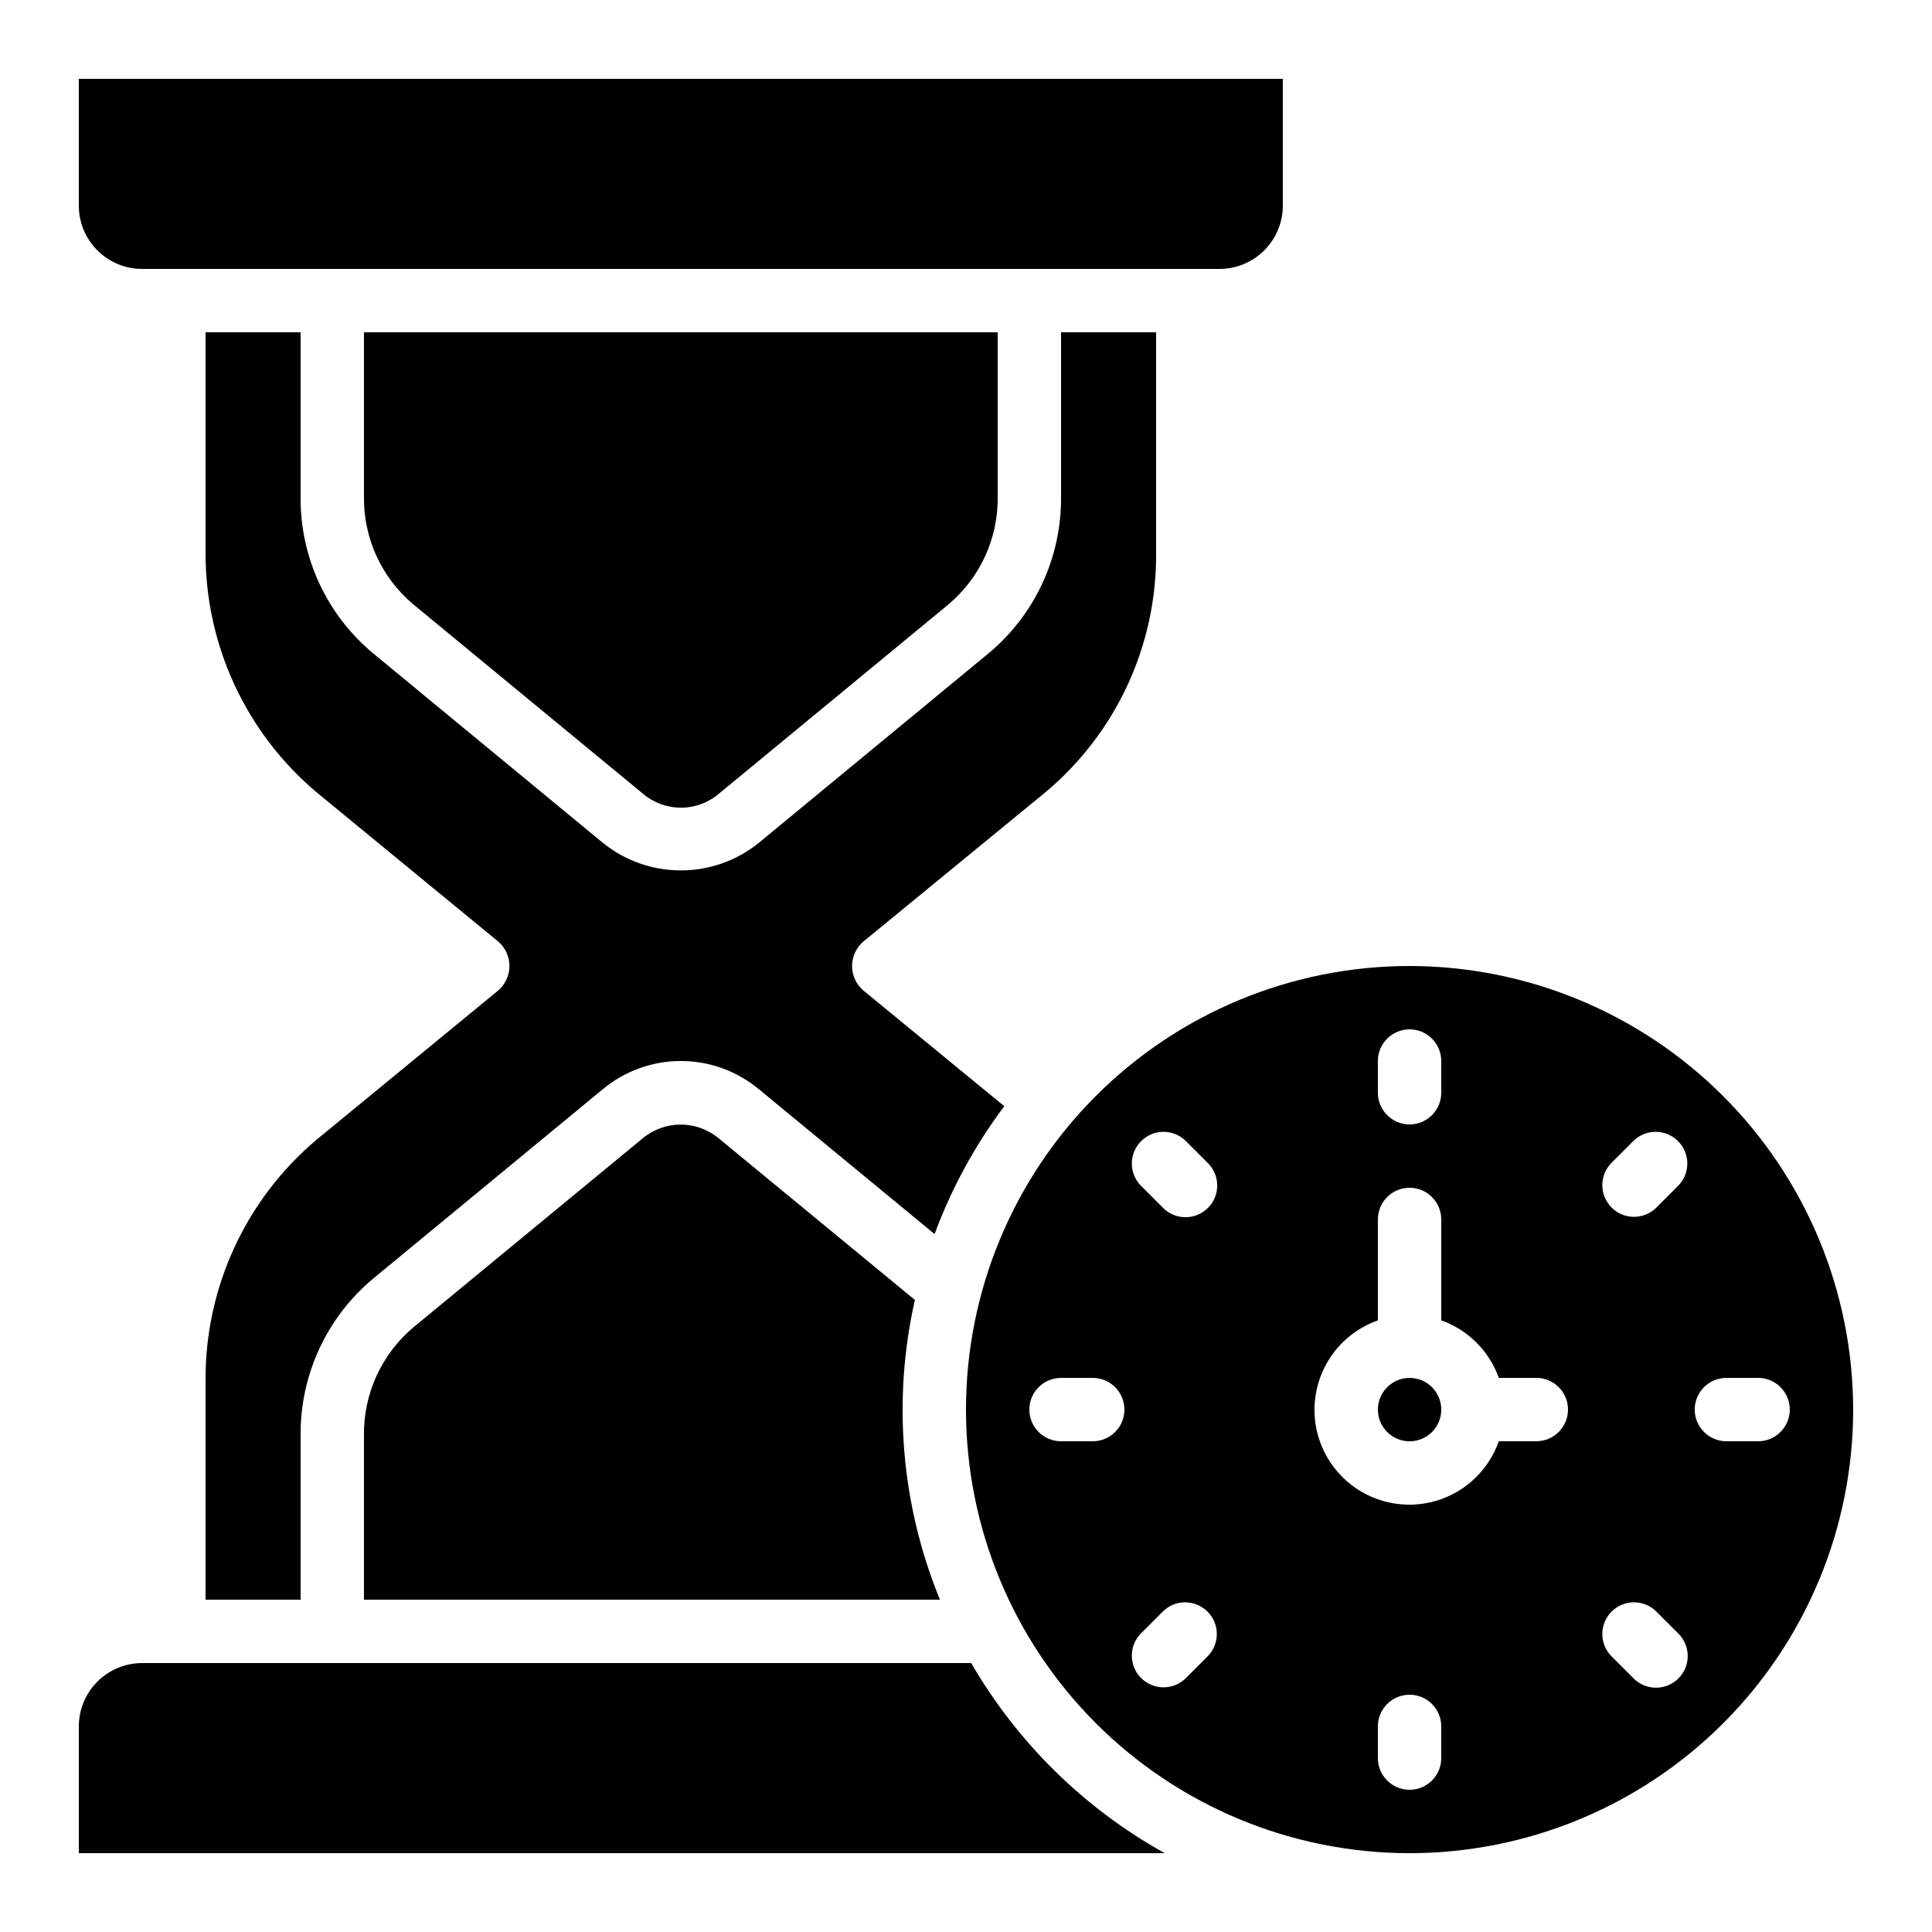 <?xml version="1.0" encoding="UTF-8"?>
<!-- Uploaded to: ICON Repo, www.iconrepo.com, Generator: ICON Repo Mixer Tools -->
<svg fill="#000000" width="800px" height="800px" version="1.1" viewBox="144 144 512 512" xmlns="http://www.w3.org/2000/svg">
 <g>
  <path d="m421.03 353.97c18.844-15.762 29.617-39.145 29.348-63.707v-58.199h-25.191v43.512c0.172 16.086-6.922 31.387-19.312 41.648l-60.648 50.027c-5.871 4.797-13.219 7.418-20.801 7.418-7.578 0-14.93-2.621-20.797-7.418l-60.699-50.07h-0.004c-12.355-10.258-19.434-25.539-19.262-41.598v-43.52h-25.188v58.172c-0.133 24.543 10.633 47.875 29.387 63.707l48.164 39.574c1.891 1.625 2.981 3.992 2.981 6.488 0 2.492-1.09 4.863-2.981 6.484l-48.164 39.566c-18.754 15.832-29.52 39.172-29.387 63.715v58.164h25.188v-43.496 0.004c-0.148-16.086 6.941-31.387 19.312-41.668l60.66-50.027c5.824-4.891 13.188-7.57 20.789-7.57 7.606 0 14.969 2.68 20.793 7.57l46.461 38.297h-0.004c4.488-12.129 10.711-23.543 18.473-33.887l-37.34-30.656v-0.004c-1.902-1.617-3-3.992-3-6.488 0-2.5 1.098-4.871 3-6.492z"/>
  <path d="m517.55 400c-31.18 0-61.078 12.383-83.125 34.43-22.047 22.047-34.43 51.945-34.43 83.125 0 31.176 12.383 61.078 34.43 83.125 22.047 22.043 51.945 34.43 83.125 34.43 31.176 0 61.078-12.387 83.125-34.43 22.043-22.047 34.43-51.949 34.43-83.125-0.031-31.168-12.43-61.051-34.469-83.09-22.039-22.035-51.918-34.434-83.086-34.465zm-8.398 25.191v-0.004c0-4.637 3.762-8.395 8.398-8.395 4.637 0 8.395 3.758 8.395 8.395v8.398c0 4.637-3.758 8.398-8.395 8.398-4.637 0-8.398-3.762-8.398-8.398zm-75.57 100.76h-8.398c-4.637 0-8.395-3.758-8.395-8.395 0-4.637 3.758-8.398 8.395-8.398h8.398c4.637 0 8.398 3.762 8.398 8.398 0 4.637-3.762 8.395-8.398 8.395zm30.531 56.914-5.938 5.938c-3.293 3.184-8.531 3.137-11.77-0.102-3.238-3.238-3.285-8.477-0.102-11.77l5.938-5.938h-0.004c3.297-3.184 8.535-3.137 11.773 0.102s3.285 8.477 0.102 11.77zm0-118.75c-3.281 3.277-8.594 3.277-11.875 0l-5.938-5.938h0.004c-3.184-3.293-3.137-8.531 0.102-11.77 3.238-3.238 8.477-3.285 11.77-0.102l5.938 5.938v-0.004c1.578 1.578 2.461 3.715 2.461 5.941 0 2.231-0.883 4.367-2.461 5.941zm61.832 145.8c0 4.637-3.758 8.398-8.395 8.398-4.637 0-8.398-3.762-8.398-8.398v-8.395c0-4.637 3.762-8.398 8.398-8.398 4.637 0 8.395 3.762 8.395 8.398zm25.191-83.969h-9.941c-2.859 8.152-9.707 14.266-18.129 16.184-8.426 1.918-17.242-0.625-23.352-6.731-6.109-6.109-8.656-14.926-6.738-23.352 1.918-8.422 8.027-15.27 16.176-18.133v-26.746c0-4.637 3.762-8.395 8.398-8.395 4.637 0 8.395 3.758 8.395 8.395v26.738c7.113 2.539 12.711 8.137 15.25 15.246h9.941c4.637 0 8.398 3.762 8.398 8.398 0 4.637-3.762 8.395-8.398 8.395zm37.66 62.852c-3.277 3.277-8.594 3.277-11.871 0l-5.938-5.938c-3.184-3.293-3.137-8.531 0.102-11.77s8.477-3.285 11.77-0.102l5.938 5.938c1.578 1.574 2.465 3.711 2.465 5.938 0 2.231-0.887 4.367-2.465 5.941zm0-130.62-5.938 5.938c-3.293 3.184-8.531 3.137-11.77-0.102s-3.285-8.477-0.102-11.773l5.938-5.938v0.004c3.293-3.184 8.531-3.137 11.77 0.102 3.238 3.238 3.285 8.477 0.102 11.77zm21.117 50.977c4.637 0 8.398 3.762 8.398 8.398 0 4.637-3.762 8.395-8.398 8.395h-8.395c-4.637 0-8.398-3.758-8.398-8.395 0-4.637 3.762-8.398 8.398-8.398z"/>
  <path d="m525.95 517.56c0 4.637-3.758 8.398-8.395 8.398-4.637 0-8.398-3.762-8.398-8.398s3.762-8.398 8.398-8.398c4.637 0 8.395 3.762 8.395 8.398"/>
  <path d="m334.5 445.7c-2.832-2.375-6.414-3.68-10.109-3.68-3.699 0-7.277 1.305-10.109 3.68l-60.684 50.02c-8.473 7.117-13.297 17.664-13.145 28.727v43.484h152.64c-10.312-25.172-12.629-52.906-6.637-79.441z"/>
  <path d="m401.38 584.73h-219.7c-4.453 0-8.723 1.766-11.875 4.918-3.148 3.148-4.918 7.422-4.918 11.875v33.586h287.77c-21.324-11.859-39.039-29.27-51.273-50.379z"/>
  <path d="m314.35 354.31c2.812 2.41 6.394 3.734 10.102 3.734 3.703 0 7.285-1.324 10.102-3.734l60.711-50.07h-0.004c8.477-7.086 13.301-17.613 13.133-28.66v-43.52h-167.94v43.512c-0.164 11.031 4.656 21.547 13.117 28.625z"/>
  <path d="m181.68 215.27h285.49c4.457 0 8.727-1.77 11.875-4.922 3.152-3.148 4.918-7.418 4.918-11.871v-33.59h-319.08v33.59c0 4.453 1.77 8.723 4.918 11.871 3.152 3.152 7.422 4.922 11.875 4.922z"/>
 </g>
</svg>